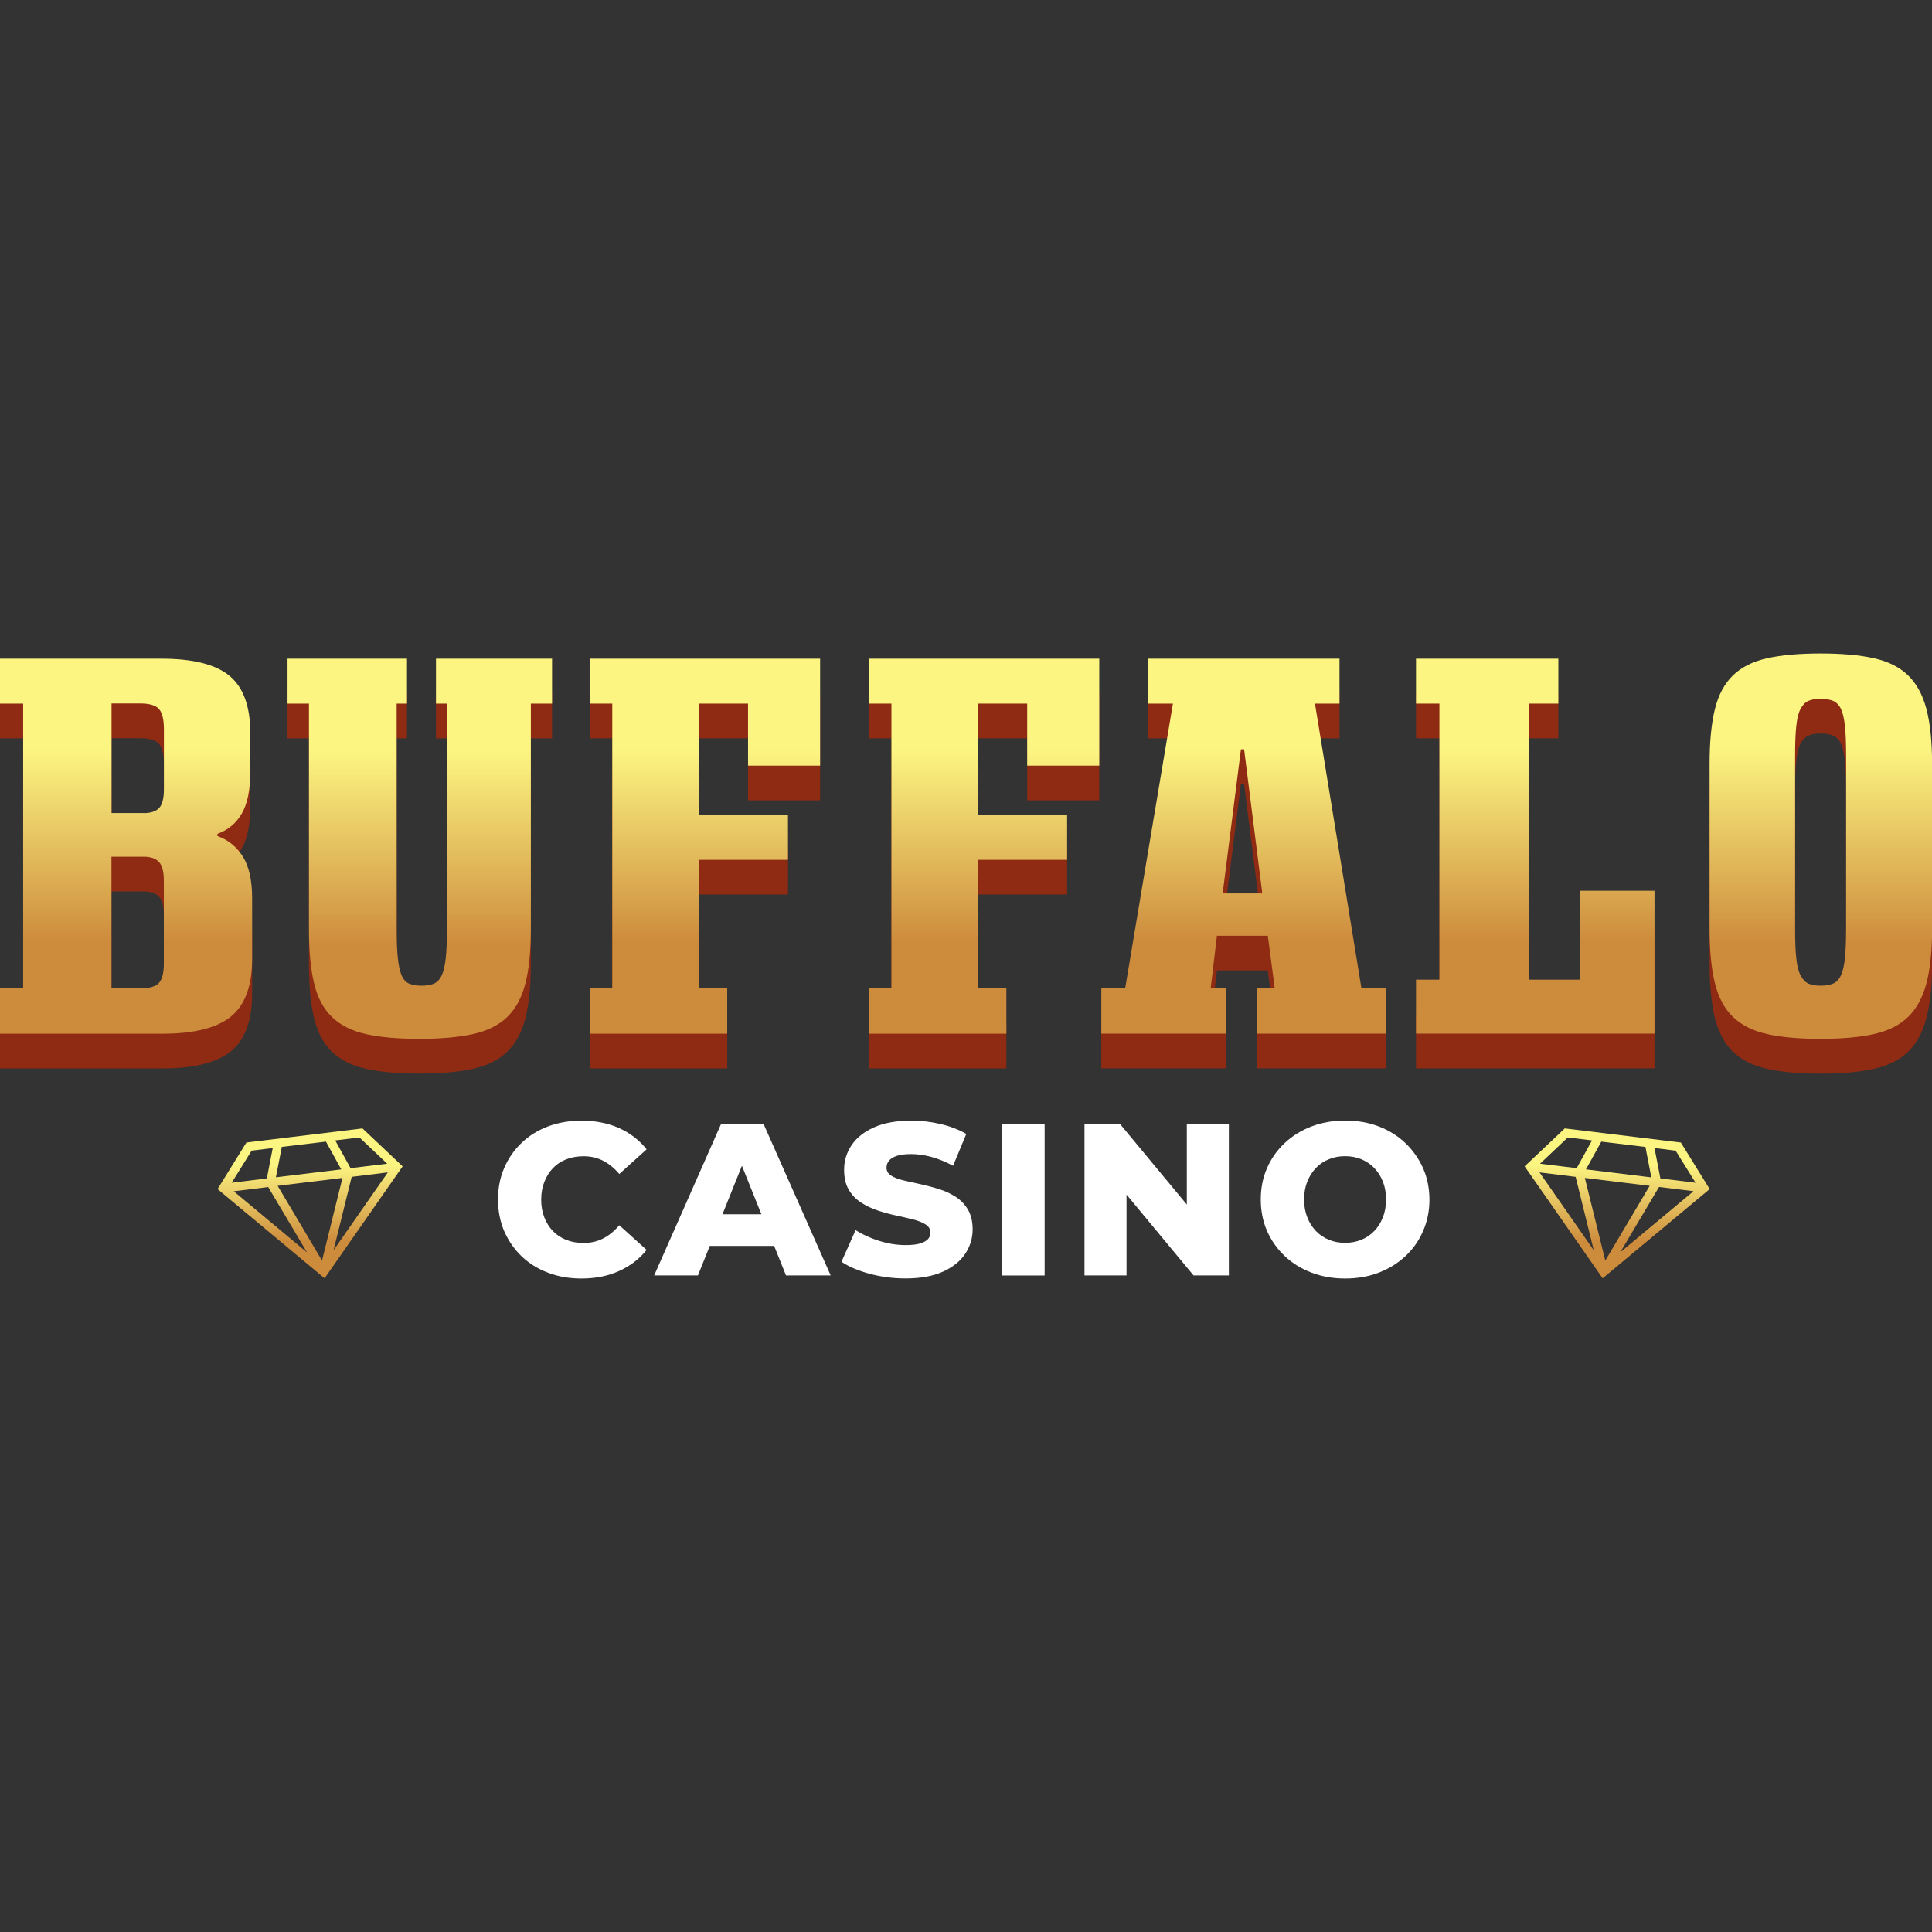 <?xml version="1.0" encoding="UTF-8"?> <svg xmlns="http://www.w3.org/2000/svg" xmlns:xlink="http://www.w3.org/1999/xlink" version="1.1" id="Layer_1" x="0px" y="0px" viewBox="0 0 256 256" style="enable-background:new 0 0 256 256;" xml:space="preserve"><rect x="0" y="0" width="256" height="256" fill="#333333" stroke="none"/> <style type="text/css"> .st0{fill:#8F2A13;} .st1{fill:url(#SVGID_1_);} .st2{fill:url(#SVGID_2_);} .st3{fill:url(#SVGID_3_);} .st4{fill:url(#SVGID_4_);} .st5{fill:url(#SVGID_5_);} .st6{fill:url(#SVGID_6_);} .st7{fill:url(#SVGID_7_);} .st8{fill:none;} .st9{fill:#FFFFFF;} .st10{fill:url(#SVGID_8_);} .st11{fill:url(#SVGID_9_);} </style> <g> <g> <g> <g> <g> <g> <path class="st0" d="M3.07,97.83H0v-5.95h21.39c4.2,0,7.21,0.76,9.04,2.29c1.83,1.52,2.74,4.06,2.74,7.6v5.03 c0,2.44-0.38,4.31-1.13,5.6c-0.75,1.3-1.83,2.19-3.23,2.69v0.29c1.4,0.5,2.52,1.39,3.35,2.69c0.83,1.3,1.25,3.16,1.25,5.6 v7.95c0,3.58-0.93,6.14-2.79,7.66c-1.86,1.52-4.88,2.29-9.08,2.29H0v-6h3.07V97.83z M19.05,112.35c0.91,0,1.59-0.22,2.02-0.66 c0.43-0.44,0.65-1.27,0.65-2.49v-7.95c0-1.3-0.22-2.19-0.65-2.69c-0.43-0.49-1.27-0.74-2.5-0.74h-3.79v14.52H19.05z M14.77,118.12v17.44h3.79c1.24,0,2.07-0.24,2.5-0.71c0.43-0.48,0.65-1.34,0.65-2.6v-10.98c0-1.18-0.22-2-0.65-2.46 c-0.43-0.46-1.1-0.69-2.02-0.69H14.77z"></path> </g> </g> <g> <g> <path class="st0" d="M73.15,91.88v5.95h-2.81v29.84c0,2.94-0.24,5.35-0.72,7.23c-0.48,1.89-1.29,3.37-2.41,4.46 c-1.13,1.09-2.64,1.84-4.54,2.26c-1.9,0.42-4.27,0.63-7.11,0.63c-2.84,0-5.2-0.21-7.07-0.63c-1.88-0.42-3.38-1.17-4.5-2.26 c-1.13-1.09-1.92-2.57-2.37-4.46c-0.46-1.89-0.68-4.3-0.68-7.23V97.83H38.1v-5.95h15.83v5.95h-1.37v29.83 c0,1.64,0.05,2.95,0.16,3.94c0.11,0.99,0.28,1.75,0.52,2.29s0.58,0.89,1,1.06c0.43,0.17,0.96,0.26,1.61,0.26 c0.64,0,1.18-0.09,1.61-0.26c0.43-0.17,0.78-0.52,1.04-1.06c0.27-0.53,0.45-1.3,0.56-2.29c0.11-0.99,0.16-2.31,0.16-3.94 V97.83h-1.45v-5.95H73.15z"></path> </g> </g> <g> <g> <path class="st0" d="M99.12,97.83h-6.55v14.75h11.84v5.95H92.57v17.04h3.79v6H78.13v-6h3V97.83h-3v-5.95h30.54v14.17h-9.55 V97.83z"></path> </g> </g> <g> <g> <path class="st0" d="M136.11,97.83h-6.55v14.75h11.84v5.95h-11.84v17.04h3.79v6h-18.23v-6h3V97.83h-3v-5.95h30.54v14.17h-9.55 V97.83z"></path> </g> </g> <g> <g> <path class="st0" d="M152.1,91.88h25.39v5.95h-3.25l6.16,37.73h3.25v6h-17.07v-6h2.33l-0.92-6.97h-6.74l-0.83,6.97h2.08v6 h-16.57v-6h3.16l6.33-37.73h-3.33V91.88z M162.01,122.98h5.25l-2.41-19.09h-0.42L162.01,122.98z"></path> </g> </g> <g> <g> <path class="st0" d="M206.49,97.83h-3.92v36.58h6.78v-11.78h9.88v18.93h-31.6v-7.15h3.1V97.83h-3.1v-5.95h18.86V97.83z"></path> </g> </g> <g> <g> <path class="st0" d="M241.23,91.2c2.83,0,5.18,0.21,7.07,0.63c1.89,0.42,3.39,1.17,4.52,2.26c1.13,1.09,1.94,2.57,2.44,4.46 c0.5,1.89,0.75,4.32,0.75,7.29v21.84c0,2.94-0.25,5.35-0.75,7.23c-0.5,1.89-1.31,3.37-2.44,4.46 c-1.13,1.09-2.63,1.84-4.52,2.26c-1.88,0.42-4.24,0.63-7.07,0.63c-2.83,0-5.18-0.21-7.07-0.63c-1.88-0.42-3.39-1.17-4.52-2.26 c-1.13-1.09-1.92-2.57-2.4-4.46c-0.47-1.89-0.71-4.3-0.71-7.23v-21.84c0-2.97,0.24-5.4,0.71-7.29 c0.47-1.89,1.27-3.37,2.4-4.46c1.13-1.09,2.63-1.84,4.52-2.26C236.05,91.41,238.41,91.2,241.23,91.2z M237.86,127.66 c0,1.64,0.05,2.95,0.16,3.94c0.1,0.99,0.3,1.75,0.59,2.29c0.29,0.53,0.64,0.89,1.06,1.06c0.42,0.17,0.94,0.26,1.57,0.26 c0.63,0,1.17-0.09,1.61-0.26c0.44-0.17,0.8-0.52,1.06-1.06c0.26-0.53,0.44-1.3,0.55-2.29c0.1-0.99,0.16-2.31,0.16-3.94v-22.92 c0-1.64-0.05-2.96-0.16-3.97c-0.11-1.01-0.29-1.77-0.55-2.29c-0.26-0.51-0.62-0.86-1.06-1.03c-0.45-0.17-0.98-0.26-1.61-0.26 c-0.63,0-1.15,0.09-1.57,0.26c-0.42,0.17-0.77,0.51-1.06,1.03c-0.29,0.51-0.48,1.28-0.59,2.29c-0.11,1.01-0.16,2.34-0.16,3.97 V127.66z"></path> </g> </g> </g> </g> <g> <g> <g> <g> <linearGradient id="SVGID_1_" gradientUnits="userSpaceOnUse" x1="16.712" y1="87.28" x2="16.712" y2="136.956"> <stop offset="0.243" style="stop-color:#FCF582"></stop> <stop offset="0.757" style="stop-color:#CD8B3C"></stop> </linearGradient> <path class="st1" d="M3.07,93.23H0v-5.95h21.39c4.2,0,7.21,0.76,9.04,2.29c1.83,1.52,2.74,4.06,2.74,7.6v5.03 c0,2.44-0.38,4.31-1.13,5.6c-0.75,1.3-1.83,2.19-3.23,2.69v0.29c1.4,0.5,2.52,1.39,3.35,2.69c0.83,1.3,1.25,3.16,1.25,5.6 v7.95c0,3.58-0.93,6.14-2.79,7.66c-1.86,1.52-4.88,2.29-9.08,2.29H0v-6h3.07V93.23z M19.05,107.74c0.91,0,1.59-0.22,2.02-0.66 c0.43-0.44,0.65-1.27,0.65-2.49v-7.95c0-1.3-0.22-2.19-0.65-2.69c-0.43-0.49-1.27-0.74-2.5-0.74h-3.79v14.52H19.05z M14.77,113.52v17.44h3.79c1.24,0,2.07-0.24,2.5-0.71c0.43-0.48,0.65-1.34,0.65-2.6v-10.98c0-1.18-0.22-2-0.65-2.46 c-0.43-0.46-1.1-0.69-2.02-0.69H14.77z"></path> </g> </g> <g> <g> <linearGradient id="SVGID_2_" gradientUnits="userSpaceOnUse" x1="55.623" y1="87.28" x2="55.623" y2="137.642"> <stop offset="0.243" style="stop-color:#FCF582"></stop> <stop offset="0.757" style="stop-color:#CD8B3C"></stop> </linearGradient> <path class="st2" d="M73.15,87.28v5.95h-2.81v29.84c0,2.94-0.24,5.35-0.72,7.23c-0.48,1.89-1.29,3.37-2.41,4.46 c-1.13,1.09-2.64,1.84-4.54,2.26c-1.9,0.42-4.27,0.63-7.11,0.63c-2.84,0-5.2-0.21-7.07-0.63c-1.88-0.42-3.38-1.17-4.5-2.26 c-1.13-1.09-1.92-2.57-2.37-4.46c-0.46-1.89-0.68-4.3-0.68-7.23V93.23H38.1v-5.95h15.83v5.95h-1.37v29.83 c0,1.64,0.05,2.95,0.16,3.94c0.11,0.99,0.28,1.75,0.52,2.29s0.58,0.89,1,1.06c0.43,0.17,0.96,0.26,1.61,0.26 c0.64,0,1.18-0.09,1.61-0.26c0.43-0.17,0.78-0.52,1.04-1.06c0.27-0.53,0.45-1.3,0.56-2.29c0.11-0.99,0.16-2.31,0.16-3.94 V93.23h-1.45v-5.95H73.15z"></path> </g> </g> <g> <g> <linearGradient id="SVGID_3_" gradientUnits="userSpaceOnUse" x1="93.395" y1="87.28" x2="93.395" y2="136.956"> <stop offset="0.243" style="stop-color:#FCF582"></stop> <stop offset="0.757" style="stop-color:#CD8B3C"></stop> </linearGradient> <path class="st3" d="M99.12,93.23h-6.55v14.75h11.84v5.95H92.57v17.04h3.79v6H78.13v-6h3V93.23h-3v-5.95h30.54v14.17h-9.55 V93.23z"></path> </g> </g> <g> <g> <linearGradient id="SVGID_4_" gradientUnits="userSpaceOnUse" x1="130.384" y1="87.28" x2="130.384" y2="136.956"> <stop offset="0.243" style="stop-color:#FCF582"></stop> <stop offset="0.757" style="stop-color:#CD8B3C"></stop> </linearGradient> <path class="st4" d="M136.11,93.23h-6.55v14.75h11.84v5.95h-11.84v17.04h3.79v6h-18.23v-6h3V93.23h-3v-5.95h30.54v14.17h-9.55 V93.23z"></path> </g> </g> <g> <g> <linearGradient id="SVGID_5_" gradientUnits="userSpaceOnUse" x1="164.799" y1="87.28" x2="164.799" y2="136.956"> <stop offset="0.243" style="stop-color:#FCF582"></stop> <stop offset="0.757" style="stop-color:#CD8B3C"></stop> </linearGradient> <path class="st5" d="M152.1,87.28h25.39v5.95h-3.25l6.16,37.73h3.25v6h-17.07v-6h2.33l-0.92-6.97h-6.74l-0.83,6.97h2.08v6 h-16.57v-6h3.16l6.33-37.73h-3.33V87.28z M162.01,118.38h5.25l-2.41-19.09h-0.42L162.01,118.38z"></path> </g> </g> <g> <g> <linearGradient id="SVGID_6_" gradientUnits="userSpaceOnUse" x1="203.426" y1="87.28" x2="203.426" y2="136.956"> <stop offset="0.243" style="stop-color:#FCF582"></stop> <stop offset="0.757" style="stop-color:#CD8B3C"></stop> </linearGradient> <path class="st6" d="M206.49,93.23h-3.92v36.58h6.78v-11.78h9.88v18.93h-31.6v-7.15h3.1V93.23h-3.1v-5.95h18.86V93.23z"></path> </g> </g> <g> <g> <linearGradient id="SVGID_7_" gradientUnits="userSpaceOnUse" x1="241.273" y1="86.594" x2="241.273" y2="137.642"> <stop offset="0.243" style="stop-color:#FCF582"></stop> <stop offset="0.757" style="stop-color:#CD8B3C"></stop> </linearGradient> <path class="st7" d="M241.23,86.59c2.83,0,5.18,0.21,7.07,0.63c1.89,0.42,3.39,1.17,4.52,2.26c1.13,1.09,1.94,2.57,2.44,4.46 c0.5,1.89,0.75,4.32,0.75,7.29v21.84c0,2.94-0.25,5.35-0.75,7.23c-0.5,1.89-1.31,3.37-2.44,4.46 c-1.13,1.09-2.63,1.84-4.52,2.26c-1.88,0.42-4.24,0.63-7.07,0.63c-2.83,0-5.18-0.21-7.07-0.63c-1.88-0.42-3.39-1.17-4.52-2.26 c-1.13-1.09-1.92-2.57-2.4-4.46c-0.47-1.89-0.71-4.3-0.71-7.23v-21.84c0-2.97,0.24-5.4,0.71-7.29 c0.47-1.89,1.27-3.37,2.4-4.46c1.13-1.09,2.63-1.84,4.52-2.26C236.05,86.8,238.41,86.59,241.23,86.59z M237.86,123.06 c0,1.64,0.05,2.95,0.16,3.94c0.1,0.99,0.3,1.75,0.59,2.29c0.29,0.53,0.64,0.89,1.06,1.06c0.42,0.17,0.94,0.26,1.57,0.26 c0.63,0,1.17-0.09,1.61-0.26c0.44-0.17,0.8-0.52,1.06-1.06c0.26-0.53,0.44-1.3,0.55-2.29c0.1-0.99,0.16-2.31,0.16-3.94v-22.92 c0-1.64-0.05-2.96-0.16-3.97c-0.11-1.01-0.29-1.77-0.55-2.29c-0.26-0.51-0.62-0.86-1.06-1.03c-0.45-0.17-0.98-0.26-1.61-0.26 c-0.63,0-1.15,0.09-1.57,0.26c-0.42,0.17-0.77,0.51-1.06,1.03c-0.29,0.51-0.48,1.28-0.59,2.29c-0.11,1.01-0.16,2.34-0.16,3.97 V123.06z"></path> </g> </g> </g> </g> </g> <g> <polygon class="st8" points="218.4,155.98 217.62,151.95 211.78,151.24 209.74,154.92 "></polygon> <polygon class="st8" points="224.26,156.69 221.62,152.44 218.82,152.1 219.6,156.12 "></polygon> <polygon class="st8" points="203.58,155.32 210.76,165.63 208.36,155.91 "></polygon> <polygon class="st8" points="210.55,151.09 207.33,150.69 203.65,154.17 208.51,154.77 "></polygon> <polygon class="st8" points="209.59,156.06 212.29,167 218.17,157.11 "></polygon> <polygon class="st8" points="214.28,165.92 223.99,157.82 219.42,157.26 "></polygon> <g> <path class="st9" d="M73.28,154.77c0.49-0.51,1.08-0.9,1.77-1.16c0.69-0.27,1.45-0.4,2.27-0.4c0.96,0,1.82,0.2,2.6,0.6 c0.78,0.4,1.49,0.99,2.14,1.75l3.62-3.27c-0.98-1.23-2.2-2.16-3.66-2.82c-1.46-0.65-3.13-0.98-4.98-0.98 c-1.59,0-3.06,0.26-4.41,0.76c-1.35,0.51-2.52,1.23-3.5,2.17c-0.99,0.94-1.76,2.04-2.31,3.32c-0.56,1.27-0.83,2.68-0.83,4.21 c0,1.53,0.28,2.94,0.83,4.21c0.56,1.27,1.33,2.38,2.31,3.32c0.99,0.94,2.15,1.66,3.5,2.17c1.35,0.51,2.82,0.76,4.41,0.76 c1.86,0,3.52-0.33,4.98-0.99c1.47-0.66,2.69-1.59,3.66-2.8l-3.62-3.27c-0.65,0.77-1.36,1.35-2.14,1.75 c-0.78,0.4-1.64,0.6-2.6,0.6c-0.82,0-1.58-0.13-2.27-0.4c-0.69-0.27-1.28-0.66-1.77-1.16c-0.49-0.51-0.87-1.11-1.15-1.82 c-0.28-0.71-0.42-1.49-0.42-2.36s0.14-1.65,0.42-2.36C72.41,155.89,72.79,155.28,73.28,154.77z"></path> <path class="st9" d="M95.56,148.9L86.68,169h5.8l1.57-3.91h8.53l1.57,3.91h5.92l-8.91-20.11H95.56z M95.73,160.9l2.58-6.43 l2.58,6.43H95.73z"></path> <path class="st9" d="M126.64,158.59c-0.67-0.43-1.41-0.78-2.23-1.03c-0.81-0.26-1.63-0.47-2.44-0.65 c-0.81-0.17-1.56-0.34-2.24-0.5c-0.68-0.16-1.23-0.37-1.64-0.63c-0.41-0.26-0.62-0.61-0.62-1.05c0-0.35,0.1-0.65,0.32-0.92 c0.21-0.27,0.56-0.48,1.03-0.65c0.48-0.16,1.11-0.24,1.9-0.24c0.88,0,1.79,0.13,2.73,0.39c0.94,0.26,1.89,0.65,2.84,1.16 l1.75-4.22c-1-0.57-2.13-1.01-3.4-1.31c-1.27-0.3-2.57-0.45-3.89-0.45c-1.97,0-3.62,0.3-4.94,0.89 c-1.32,0.59-2.31,1.38-2.97,2.36c-0.66,0.98-0.99,2.07-0.99,3.27c0,1.07,0.21,1.96,0.63,2.66c0.42,0.7,0.97,1.26,1.64,1.69 c0.67,0.43,1.41,0.78,2.23,1.05c0.81,0.27,1.63,0.49,2.44,0.66c0.81,0.17,1.56,0.35,2.23,0.52c0.67,0.17,1.22,0.39,1.64,0.66 c0.42,0.27,0.63,0.63,0.63,1.09c0,0.33-0.11,0.61-0.33,0.85c-0.22,0.24-0.57,0.43-1.05,0.58c-0.48,0.14-1.11,0.21-1.9,0.21 c-1.17,0-2.34-0.19-3.52-0.56c-1.18-0.37-2.22-0.85-3.12-1.42l-1.87,4.19c0.96,0.65,2.2,1.18,3.72,1.59 c1.52,0.41,3.11,0.62,4.75,0.62c1.99,0,3.64-0.3,4.96-0.89c1.31-0.59,2.3-1.38,2.96-2.37c0.66-0.99,0.99-2.06,0.99-3.23 c0-1.05-0.21-1.93-0.62-2.63C127.85,159.59,127.31,159.02,126.64,158.59z"></path> <rect x="132.73" y="148.9" class="st9" width="5.69" height="20.11"></rect> <polygon class="st9" points="157.26,159.61 148.38,148.9 143.7,148.9 143.7,169 149.27,169 149.27,158.29 158.15,169 162.83,169 162.83,148.9 157.26,148.9 "></polygon> <path class="st9" d="M188.56,154.78c-0.57-1.26-1.35-2.37-2.34-3.32c-1-0.95-2.17-1.68-3.52-2.2c-1.35-0.52-2.84-0.78-4.47-0.78 c-1.61,0-3.09,0.26-4.45,0.78c-1.36,0.52-2.54,1.25-3.55,2.2c-1.01,0.95-1.79,2.05-2.34,3.32c-0.56,1.26-0.83,2.65-0.83,4.16 c0,1.51,0.28,2.9,0.83,4.17c0.56,1.26,1.34,2.37,2.34,3.32c1,0.95,2.19,1.68,3.55,2.2c1.36,0.52,2.84,0.78,4.45,0.78 c1.63,0,3.12-0.26,4.47-0.78c1.35-0.52,2.52-1.25,3.52-2.18s1.78-2.04,2.34-3.32c0.56-1.27,0.85-2.67,0.85-4.18 C189.4,157.44,189.12,156.05,188.56,154.78z M183.24,161.3c-0.28,0.71-0.66,1.32-1.15,1.82c-0.49,0.51-1.06,0.9-1.72,1.16 c-0.66,0.27-1.37,0.4-2.14,0.4c-0.77,0-1.48-0.13-2.14-0.4c-0.66-0.27-1.24-0.66-1.72-1.16c-0.49-0.51-0.87-1.11-1.15-1.82 c-0.28-0.71-0.42-1.49-0.42-2.36c0-0.88,0.14-1.67,0.42-2.37c0.28-0.7,0.66-1.3,1.15-1.81c0.49-0.51,1.06-0.9,1.72-1.16 c0.66-0.27,1.37-0.4,2.14-0.4c0.77,0,1.48,0.13,2.14,0.4c0.66,0.27,1.24,0.66,1.72,1.16c0.49,0.51,0.87,1.11,1.15,1.81 c0.28,0.7,0.42,1.49,0.42,2.37C183.66,159.81,183.52,160.6,183.24,161.3z"></path> </g> <g> <g> <g> <g> <linearGradient id="SVGID_8_" gradientUnits="userSpaceOnUse" x1="214.284" y1="149.516" x2="214.284" y2="169.377"> <stop offset="0.243" style="stop-color:#FCF582"></stop> <stop offset="0.757" style="stop-color:#CD8B3C"></stop> </linearGradient> <path class="st10" d="M222.72,151.39l-15.38-1.87l-5.32,5.03l10.34,14.83l14.18-11.82L222.72,151.39z M222.03,152.47 l2.64,4.25l-4.66-0.57l-0.78-4.03L222.03,152.47z M218.03,151.98l0.78,4.03l-8.66-1.06l2.03-3.68L218.03,151.98z M207.74,150.72l3.21,0.39l-2.03,3.68l-4.86-0.59L207.74,150.72z M203.99,155.35l4.79,0.59l2.4,9.72L203.99,155.35z M210,156.08l8.59,1.05l-5.88,9.9L210,156.08z M214.69,165.94l5.14-8.66l4.57,0.56L214.69,165.94z"></path> </g> </g> <g> <g> <linearGradient id="SVGID_9_" gradientUnits="userSpaceOnUse" x1="41.089" y1="149.516" x2="41.089" y2="169.377"> <stop offset="0.243" style="stop-color:#FCF582"></stop> <stop offset="0.757" style="stop-color:#CD8B3C"></stop> </linearGradient> <path class="st11" d="M28.83,157.56l14.18,11.82l10.34-14.83l-5.32-5.03l-15.38,1.87L28.83,157.56z M36.14,152.12l-0.78,4.03 l-4.66,0.57l2.64-4.25L36.14,152.12z M43.19,151.27l2.03,3.68L36.56,156l0.78-4.03L43.19,151.27z M51.31,154.2l-4.86,0.59 l-2.03-3.68l3.21-0.39L51.31,154.2z M44.2,165.66l2.4-9.72l4.79-0.59L44.2,165.66z M42.67,167.03l-5.88-9.9l8.59-1.05 L42.67,167.03z M30.97,157.85l4.57-0.56l5.14,8.66L30.97,157.85z"></path> </g> </g> </g> </g> </g> </g> </svg> 